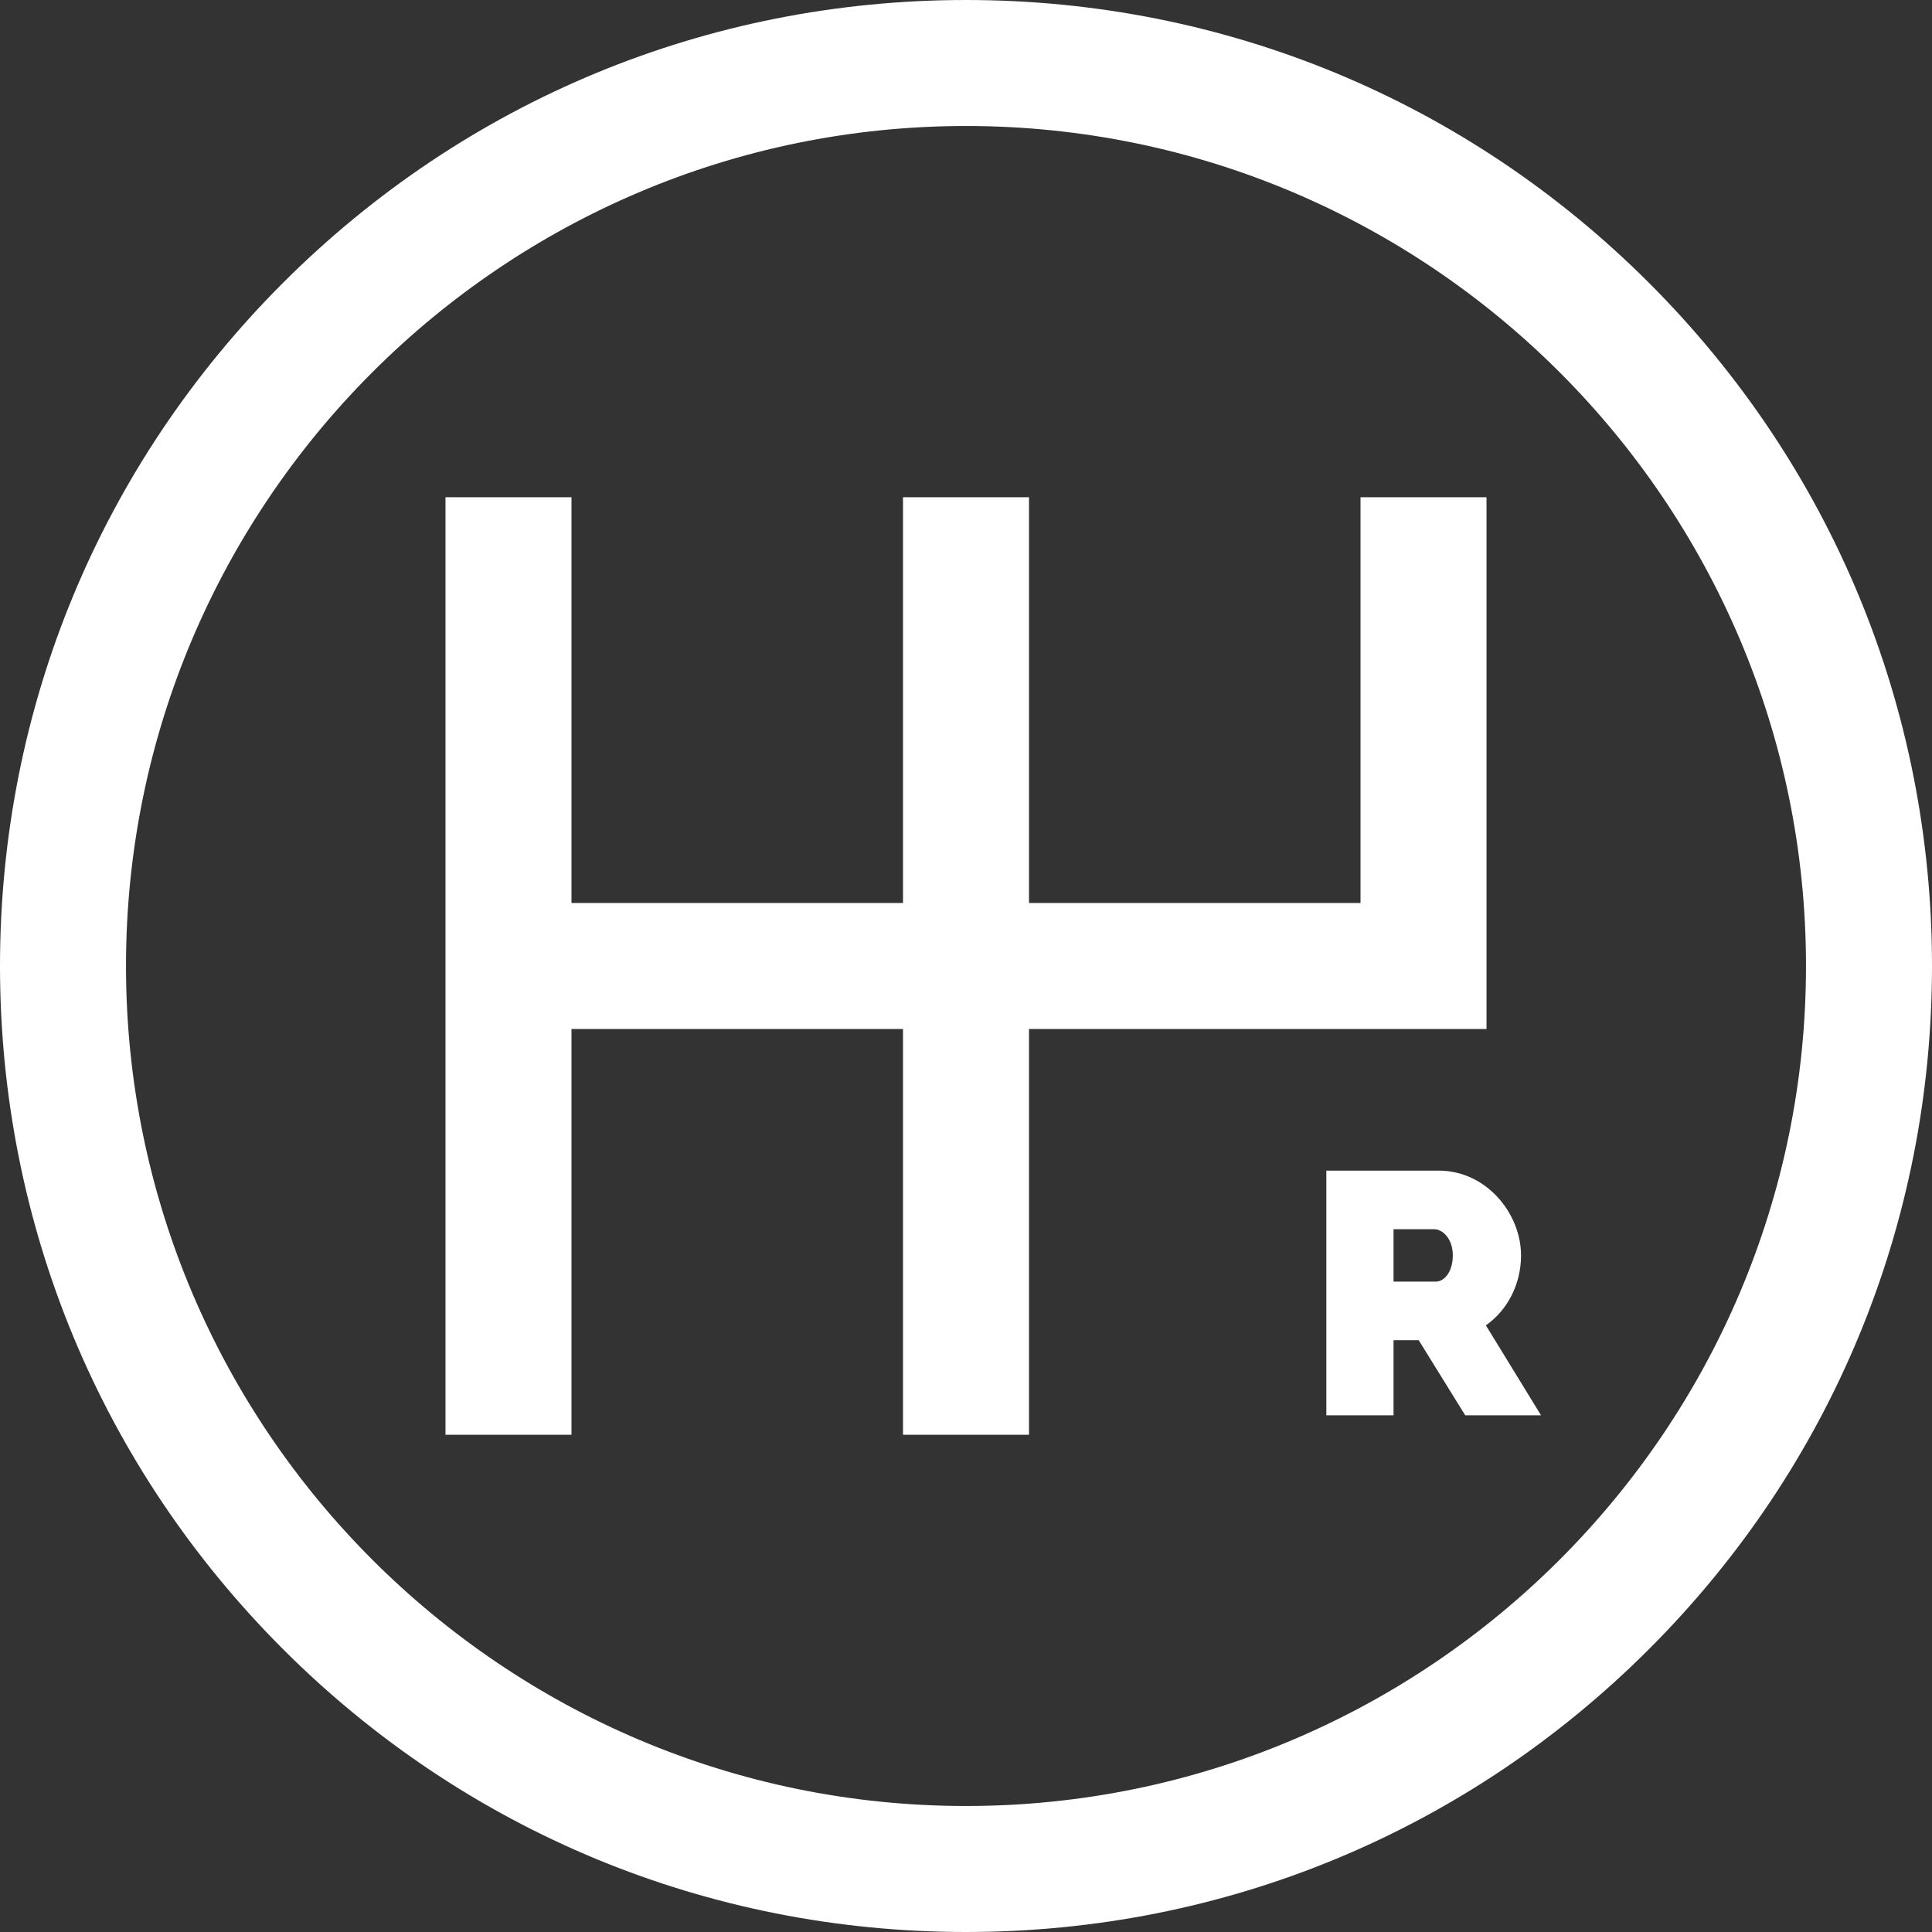 <svg xmlns:inkscape="http://www.inkscape.org/namespaces/inkscape" xmlns:sodipodi="http://sodipodi.sourceforge.net/DTD/sodipodi-0.dtd" xmlns="http://www.w3.org/2000/svg" xmlns:svg="http://www.w3.org/2000/svg" fill="#000000" height="800px" width="800px" id="Layer_1" viewBox="0 0 512 512" xml:space="preserve" sodipodi:docname="gearshift-svgrepo-com-white.svg" inkscape:version="1.4 (86a8ad7, 2024-10-11)"><rect x="0" y="0" width="512" height="512" fill="#333333" stroke="none"/><defs id="defs6"></defs><g id="g2" style="fill:#ffffff;fill-opacity:1">	<g id="g1" style="fill:#ffffff;fill-opacity:1">		<polygon points="360.55,131.774 360.55,239.304 272.696,239.304 272.696,131.774 239.304,131.774 239.304,239.304 151.45,239.304     151.45,131.774 118.058,131.774 118.058,380.227 151.45,380.227 151.45,272.696 239.304,272.696 239.304,380.227 272.696,380.227     272.696,272.696 393.942,272.696 393.942,131.774   " id="polygon1" style="fill:#ffffff;fill-opacity:1"></polygon>	</g></g><g id="g4" style="fill:#ffffff;fill-opacity:1">	<g id="g3" style="fill:#ffffff;fill-opacity:1">		<path d="M437.02,74.98C388.667,26.628,324.38,0,256,0S123.333,26.628,74.98,74.98C26.628,123.333,0,187.619,0,256    s26.628,132.667,74.98,181.02C123.333,485.372,187.62,512,256,512s132.667-26.628,181.02-74.98    C485.372,388.667,512,324.381,512,256S485.372,123.333,437.02,74.98z M256,478.609c-122.746,0-222.609-99.862-222.609-222.609    S133.254,33.391,256,33.391S478.609,133.254,478.609,256S378.746,478.609,256,478.609z" id="path2" style="fill:#ffffff;fill-opacity:1"></path>	</g></g><g id="g6" style="fill:#ffffff;fill-opacity:1">	<g id="g5" style="fill:#ffffff;fill-opacity:1">		<path d="M393.775,351.234c5.845-4.11,9.315-11.05,9.315-18.539c0-11.05-9.133-22.466-21.826-22.466h-29.771v64.838h17.808v-19.907    h6.666l12.329,19.908h20.09L393.775,351.234z M380.534,339.636h-11.233v-13.881h10.776c2.192,0,4.932,2.465,4.932,6.94    C385.008,337.079,382.726,339.636,380.534,339.636z" id="path4" style="fill:#ffffff;fill-opacity:1"></path>	</g></g></svg>